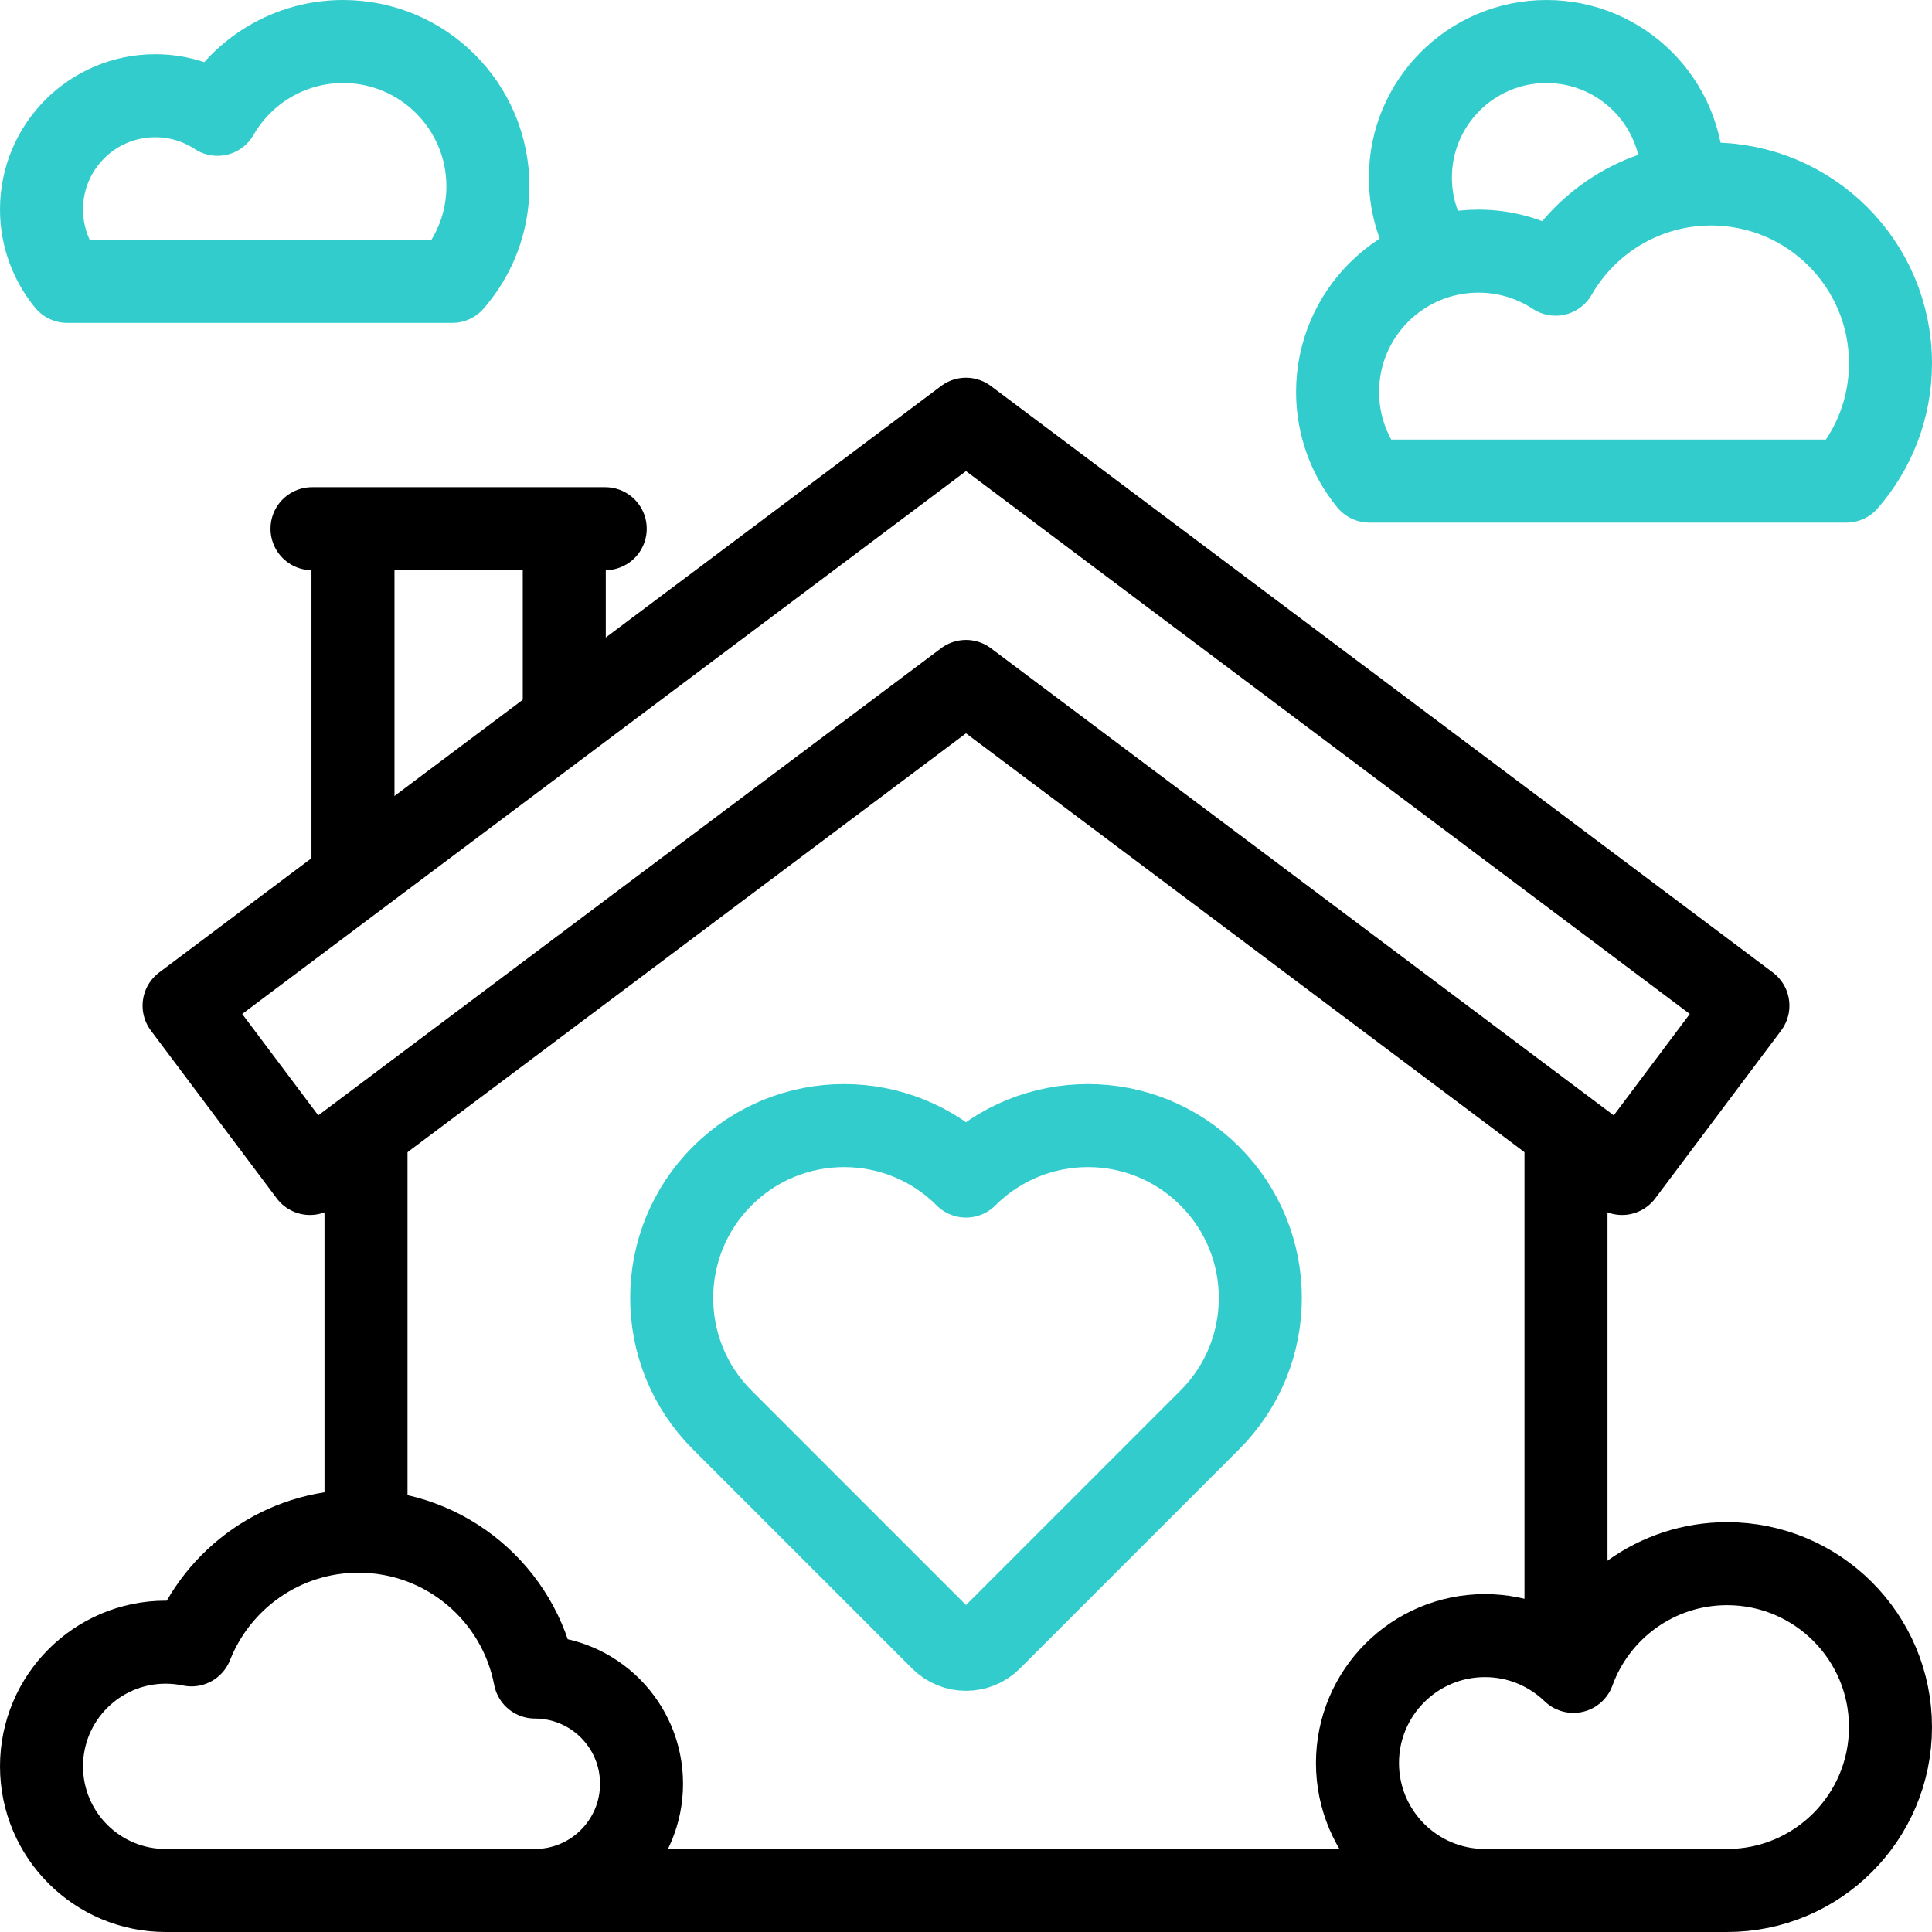 <svg version="1.1" id="Capa_1" xmlns="http://www.w3.org/2000/svg" xmlns:xlink="http://www.w3.org/1999/xlink" x="0px" y="0px" viewBox="0 0 512.002 512.002" style="enable-background:new 0 0 512.002 512.002;" xml:space="preserve">
<g>
	<g>
		<g>
			<path style="fill:none;stroke:#33CCCC;stroke-width:22;stroke-linejoin:round;stroke-miterlimit:10;" d="M445.794,49.406&#10;&#9;&#9;&#9;&#9;c0.05-0.778,0.085-1.561,0.085-2.352c0-19.912-16.142-36.054-36.054-36.054s-36.054,16.142-36.054,36.054&#10;&#9;&#9;&#9;&#9;c0,7.922,2.562,15.242,6.893,21.192"/>
			<path style="fill:none;stroke:#33CCCC;stroke-width:22;stroke-linejoin:round;stroke-miterlimit:10;" d="M453.477,48.762&#10;&#9;&#9;&#9;&#9;c-17.644,0-33.03,9.622-41.229,23.898c-5.874-3.856-12.897-6.105-20.448-6.105c-20.612,0-37.322,16.71-37.322,37.322&#10;&#9;&#9;&#9;&#9;c0,8.962,3.161,17.184,8.427,23.618h126.396c7.281-8.35,11.7-19.26,11.7-31.209C501.001,70.04,479.724,48.762,453.477,48.762z"/>
			<path id="XMLID_242_" style="fill:none;stroke:#33CCCC;stroke-width:22;stroke-linejoin:round;stroke-miterlimit:10;" d="&#10;&#9;&#9;&#9;&#9;M249.483,434.386l-58.098-58.098c-17.843-17.843-17.843-46.773,0-64.616l0,0c17.843-17.843,46.773-17.843,64.616,0&#10;&#9;&#9;&#9;&#9;c17.843-17.843,46.773-17.843,64.616,0l0,0c17.843,17.843,17.843,46.773,0,64.616l-58.098,58.098&#10;&#9;&#9;&#9;&#9;C258.919,437.986,253.083,437.986,249.483,434.386z"/>
		</g>
		<path style="fill:none;stroke:#33CCCC;stroke-width:22;stroke-linejoin:round;stroke-miterlimit:10;" d="M90.929,11&#10;&#9;&#9;&#9;c-14.245,0-26.667,7.769-33.287,19.294c-4.743-3.113-10.412-4.929-16.509-4.929c-16.642,0-30.132,13.491-30.132,30.132&#10;&#9;&#9;&#9;c0,7.236,2.552,13.874,6.803,19.069h102.048c5.878-6.742,9.446-15.55,9.446-25.197C129.298,28.179,112.12,11,90.929,11z"/>
	</g>
	<g>
		<g>
			<path style="fill:none;stroke:#000000;stroke-width:22;stroke-linejoin:round;stroke-miterlimit:10;" d="M457.695,501&#10;&#9;&#9;&#9;&#9;c23.917,0,43.306-19.389,43.306-43.306c0-23.917-19.389-43.306-43.306-43.306c-18.734,0-34.687,11.897-40.723,28.547&#10;&#9;&#9;&#9;&#9;c-6.076-5.867-14.34-9.483-23.453-9.483c-18.653,0-33.774,15.121-33.774,33.774c0,18.653,15.121,33.774,33.774,33.774H457.695z"/>
			<path style="fill:none;stroke:#000000;stroke-width:22;stroke-linejoin:round;stroke-miterlimit:10;" d="M141.729,501&#10;&#9;&#9;&#9;&#9;c15.621,0,28.284-12.663,28.284-28.284c0-15.609-12.644-28.264-28.249-28.283c-4.193-22.009-23.526-38.651-46.756-38.651&#10;&#9;&#9;&#9;&#9;c-20.12,0-37.312,12.487-44.282,30.128c-2.201-0.465-4.481-0.716-6.821-0.716c-18.172,0-32.903,14.731-32.903,32.903&#10;&#9;&#9;&#9;&#9;c0,18.172,14.731,32.903,32.903,32.903H141.729z"/>
		</g>
		<g>
			
				<line style="fill:none;stroke:#000000;stroke-width:22;stroke-linejoin:round;stroke-miterlimit:10;" x1="415.007" y1="441.189" x2="415.007" y2="299.934"/>
			
				<line style="fill:none;stroke:#000000;stroke-width:22;stroke-linejoin:round;stroke-miterlimit:10;" x1="96.995" y1="299.934" x2="96.995" y2="405.826"/>
			<polygon style="fill:none;stroke:#000000;stroke-width:22;stroke-linejoin:round;stroke-miterlimit:10;" points="463.216,266.51 &#10;&#9;&#9;&#9;&#9;256.001,111.099 48.786,266.51 48.786,266.511 82.14,310.984 256.001,180.588 429.862,310.984 463.216,266.511 &#9;&#9;&#9;"/>
			<g>
				
					<line style="fill:none;stroke:#000000;stroke-width:22;stroke-linecap:round;stroke-linejoin:round;stroke-miterlimit:10;" x1="82.689" y1="140.112" x2="160.39" y2="140.112"/>
				
					<line style="fill:none;stroke:#000000;stroke-width:22;stroke-linejoin:round;stroke-miterlimit:10;" x1="93.543" y1="140.112" x2="93.543" y2="232.943"/>
				
					<line style="fill:none;stroke:#000000;stroke-width:22;stroke-linejoin:round;stroke-miterlimit:10;" x1="149.537" y1="190.947" x2="149.537" y2="140.112"/>
			</g>
			
				<line style="fill:none;stroke:#000000;stroke-width:22;stroke-linejoin:round;stroke-miterlimit:10;" x1="141.729" y1="501.002" x2="393.519" y2="501.002"/>
		</g>
	</g>
</g>
<g>
</g>
<g>
</g>
<g>
</g>
<g>
</g>
<g>
</g>
<g>
</g>
<g>
</g>
<g>
</g>
<g>
</g>
<g>
</g>
<g>
</g>
<g>
</g>
<g>
</g>
<g>
</g>
<g>
</g>
</svg>